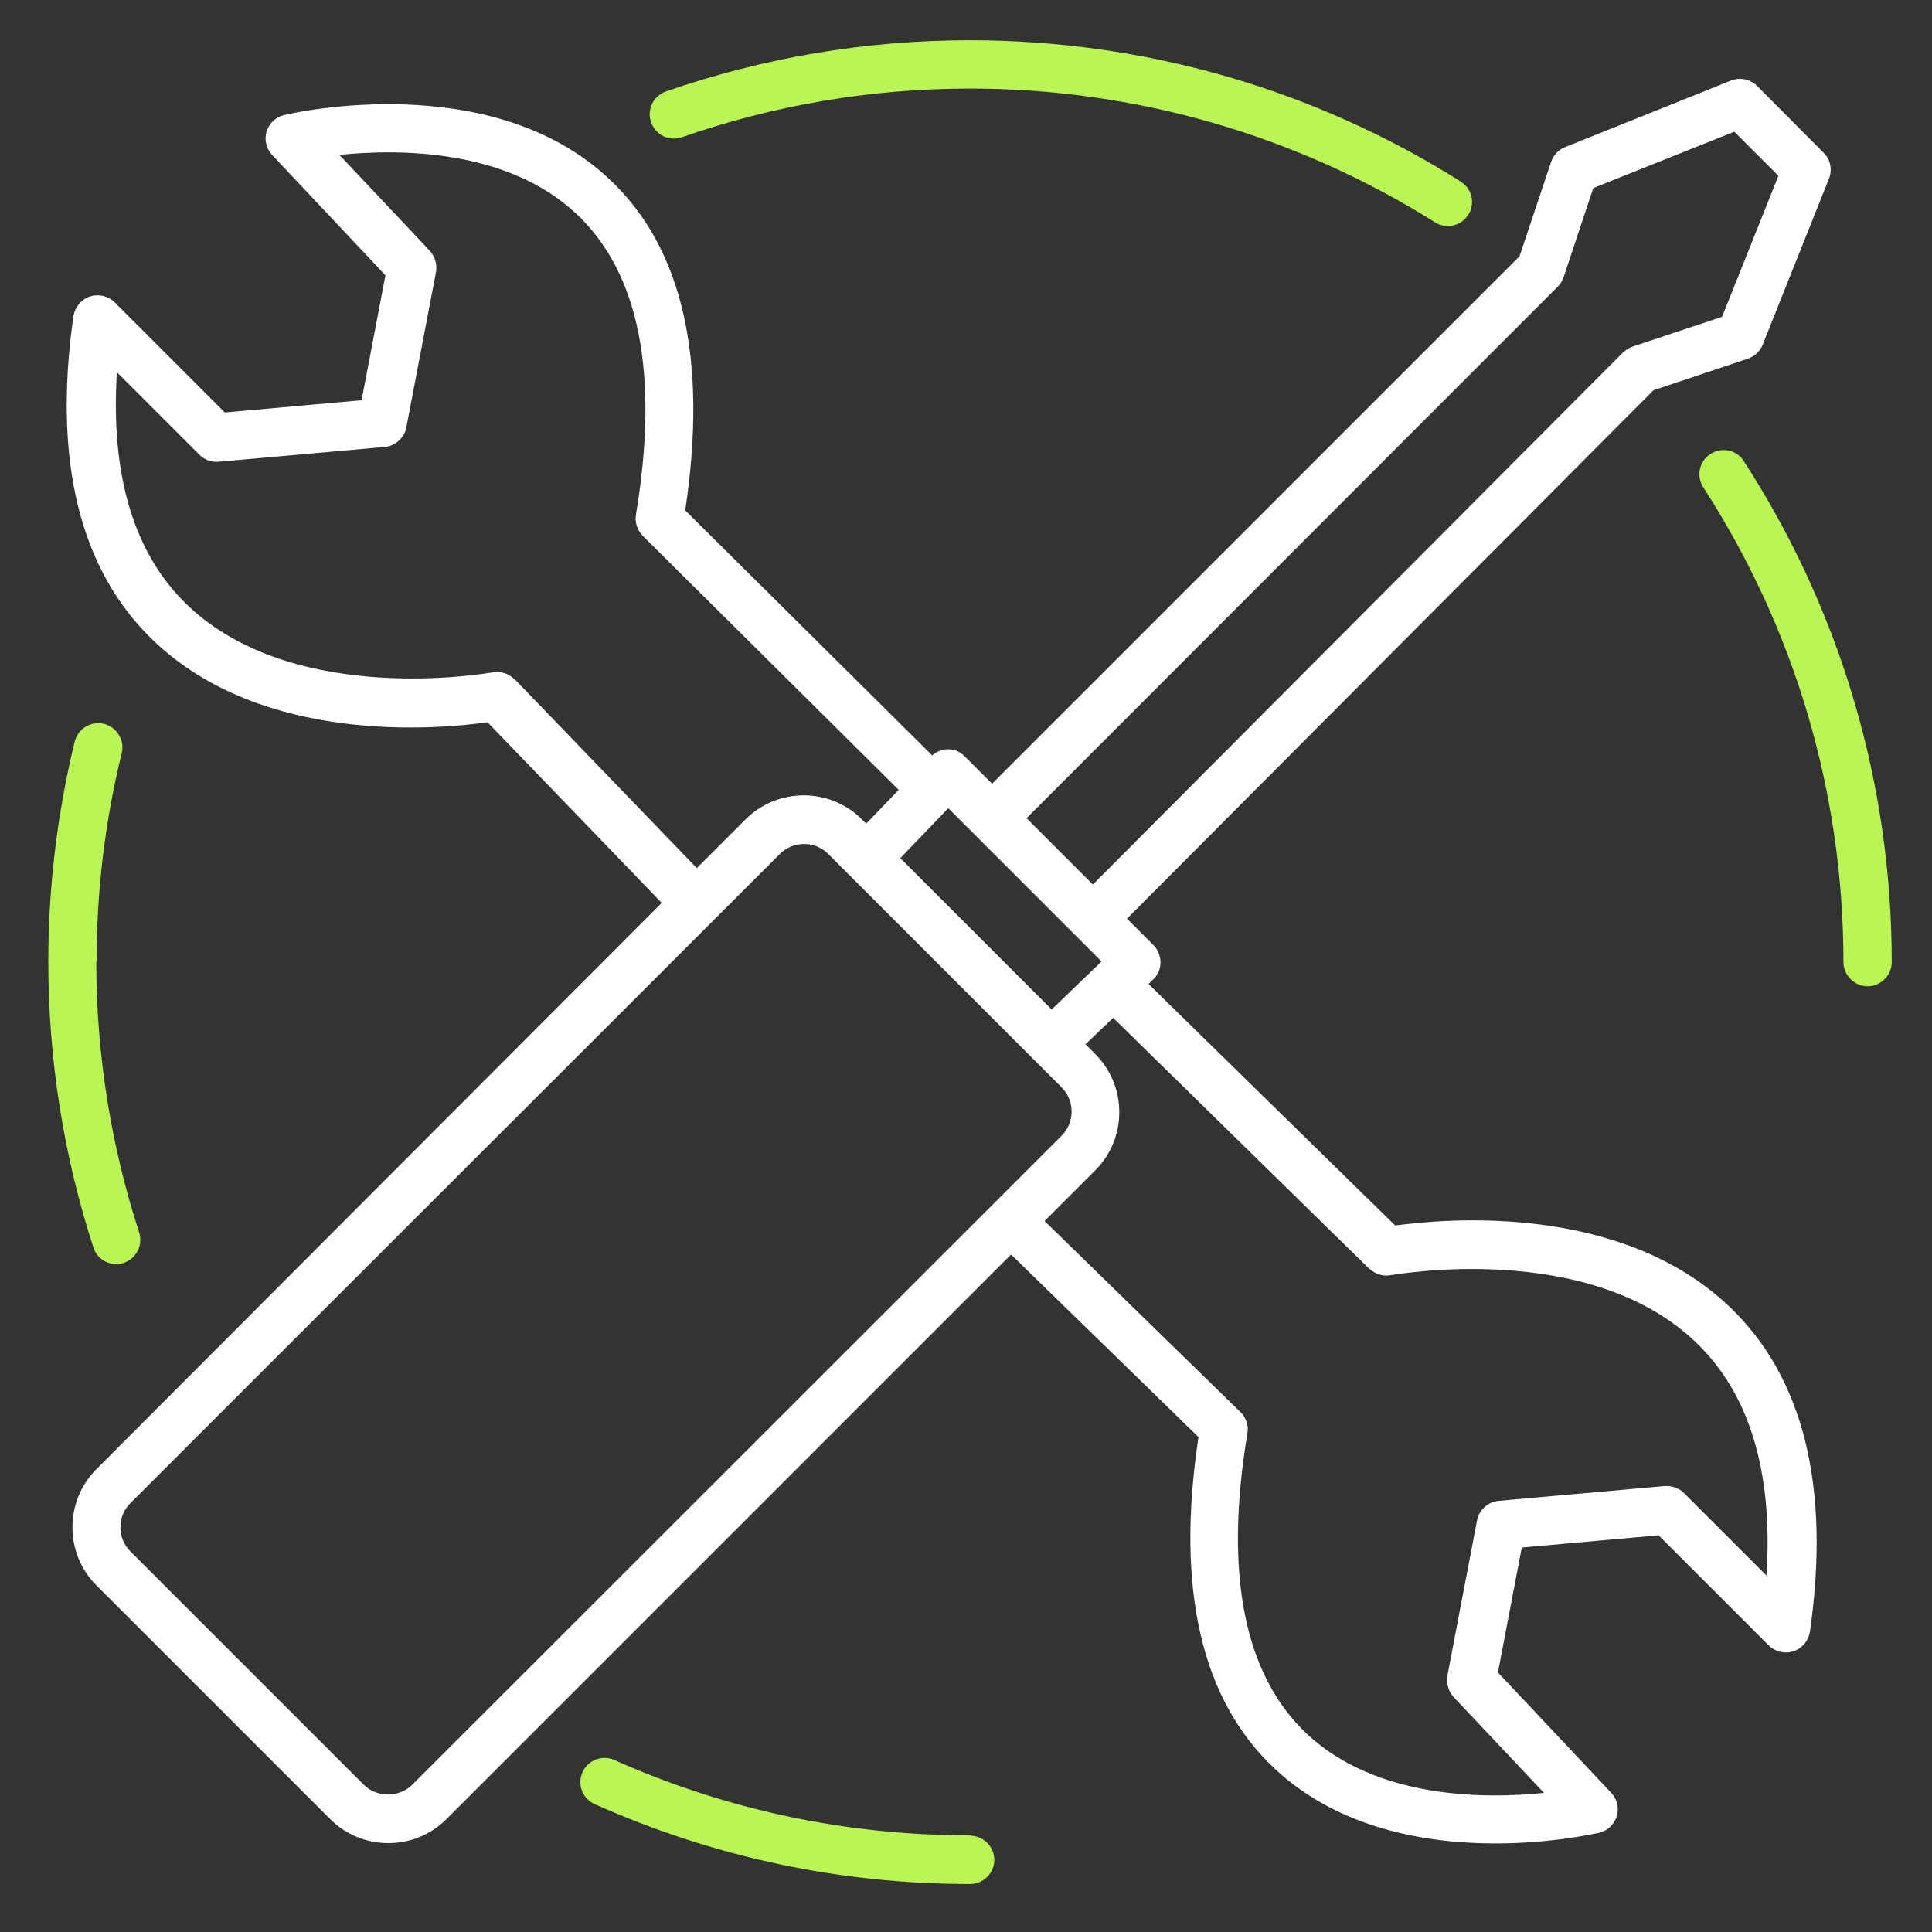 <svg width="60" height="60" viewBox="0 0 60 60" fill="none" xmlns="http://www.w3.org/2000/svg">
<rect x="0" y="0" width="60" height="60" fill="#333333" stroke="none"/>
<path d="M3 29.87C3 27.68 3.26 25.5 3.78 23.39C3.88 22.99 3.63 22.58 3.23 22.48C2.83 22.38 2.42 22.63 2.32 23.03C1.78 25.25 1.5 27.55 1.5 29.86C1.5 32.89 1.97 35.88 2.9 38.74C3 39.06 3.3 39.26 3.61 39.26C3.69 39.26 3.77 39.25 3.84 39.22C4.23 39.09 4.45 38.67 4.32 38.27C3.44 35.56 2.99 32.73 2.99 29.86L3 29.87Z" fill="#BAF554"/>
<path d="M30.13 57C26.28 57 22.56 56.21 19.08 54.66C18.7 54.49 18.26 54.66 18.09 55.04C17.92 55.42 18.09 55.86 18.47 56.03C22.15 57.67 26.07 58.51 30.13 58.51C30.54 58.51 30.88 58.17 30.88 57.76C30.88 57.35 30.54 57.01 30.13 57.01V57Z" fill="#BAF554"/>
<path d="M54.16 14.32C53.93 13.97 53.47 13.87 53.12 14.1C52.77 14.32 52.67 14.79 52.9 15.14C55.74 19.53 57.25 24.62 57.25 29.88C57.25 30.29 57.59 30.63 58 30.63C58.41 30.63 58.75 30.29 58.75 29.88C58.75 24.34 57.16 18.96 54.16 14.33V14.32Z" fill="#BAF554"/>
<path d="M45.35 5.63C40.8 2.76 35.53 1.25 30.12 1.25C26.88 1.25 23.71 1.79 20.68 2.84C20.29 2.98 20.08 3.4 20.22 3.8C20.36 4.19 20.78 4.4 21.18 4.26C24.05 3.26 27.06 2.75 30.13 2.75C35.25 2.75 40.24 4.19 44.56 6.9C44.68 6.98 44.82 7.02 44.96 7.02C45.21 7.02 45.45 6.9 45.6 6.67C45.82 6.32 45.72 5.86 45.36 5.64L45.35 5.63Z" fill="#BAF554"/>
<path d="M54.28 11.14C54.49 11.07 54.66 10.91 54.74 10.71L56.8 5.55C56.91 5.27 56.85 4.95 56.63 4.74L54.57 2.67C54.36 2.46 54.04 2.39 53.76 2.5L48.6 4.57C48.4 4.65 48.24 4.82 48.17 5.03L47.19 7.96L30.81 24.34L29.96 23.49C29.82 23.35 29.64 23.26 29.42 23.27C29.24 23.27 29.08 23.35 28.95 23.46L21.28 15.85C21.99 11.15 21.2 7.68 18.91 5.55C15.22 2.1 9.09 3.51 8.83 3.57C8.57 3.63 8.36 3.83 8.28 4.08C8.2 4.34 8.27 4.61 8.45 4.81L11.97 8.55L11.23 12.43L6.98 12.81L3.56 9.39C3.36 9.19 3.06 9.12 2.79 9.21C2.52 9.3 2.33 9.53 2.28 9.82C1.64 14.32 2.48 17.71 4.77 19.9C8.16 23.14 13.6 22.65 15.14 22.43L20.55 28.04L3 45.62C2.52 46.1 2.25 46.74 2.25 47.43C2.25 48.12 2.52 48.76 3 49.24L10.25 56.49C10.73 56.97 11.37 57.24 12.06 57.24C12.75 57.24 13.39 56.97 13.87 56.49L31.4 38.96L37.22 44.63C36.51 49.33 37.3 52.79 39.59 54.93C41.6 56.81 44.33 57.25 46.44 57.25C48.21 57.25 49.54 56.94 49.66 56.92C49.92 56.86 50.13 56.66 50.21 56.41C50.29 56.15 50.22 55.88 50.04 55.68L46.52 51.94L47.26 48.06L51.51 47.68L54.93 51.1C55.13 51.3 55.43 51.37 55.7 51.28C55.97 51.19 56.16 50.96 56.21 50.67C56.85 46.17 56.01 42.78 53.72 40.59C50.32 37.34 44.85 37.85 43.33 38.06L35.67 30.56L35.81 30.42C35.96 30.28 36.04 30.09 36.04 29.89C36.04 29.69 35.96 29.49 35.82 29.35L35 28.53L51.35 12.12L54.28 11.14V11.14ZM30.28 25.93L34.21 29.86L32.66 31.35L27.96 26.65L29.45 25.1L30.28 25.93V25.93ZM15.98 21.1C15.8 20.92 15.55 20.83 15.3 20.88C15.24 20.89 9.17 21.99 5.83 18.8C4.16 17.21 3.43 14.77 3.63 11.56L6.19 14.12C6.35 14.28 6.56 14.36 6.79 14.34L11.95 13.88C12.28 13.85 12.56 13.6 12.62 13.27L13.54 8.45C13.58 8.21 13.51 7.97 13.35 7.79L10.54 4.81C12.39 4.62 15.74 4.62 17.9 6.64C19.85 8.47 20.48 11.61 19.75 15.98C19.71 16.22 19.79 16.46 19.96 16.64L27.91 24.53L26.9 25.58L26.77 25.45C25.77 24.45 24.15 24.45 23.15 25.45L21.64 26.96L15.98 21.09V21.1ZM12.8 55.43C12.4 55.83 11.7 55.83 11.3 55.43L4.05 48.18C3.85 47.98 3.74 47.72 3.74 47.43C3.74 47.14 3.85 46.88 4.05 46.68L24.22 26.52C24.43 26.31 24.7 26.21 24.97 26.21C25.24 26.21 25.51 26.31 25.72 26.52L26.4 27.2L32.97 33.77C33.17 33.97 33.28 34.24 33.28 34.52C33.28 34.8 33.17 35.07 32.97 35.27L12.81 55.42L12.8 55.43ZM42.53 39.4C42.71 39.57 42.96 39.65 43.2 39.6C43.26 39.6 49.32 38.48 52.66 41.68C54.33 43.27 55.07 45.71 54.86 48.93L52.3 46.37C52.14 46.21 51.93 46.14 51.7 46.15L46.54 46.61C46.21 46.64 45.93 46.89 45.87 47.22L44.95 52.04C44.91 52.28 44.98 52.52 45.14 52.7L47.95 55.68C46.1 55.87 42.75 55.87 40.59 53.85C38.64 52.02 38.01 48.88 38.74 44.51C38.78 44.27 38.7 44.02 38.52 43.85L32.44 37.92L34.01 36.35C34.49 35.87 34.76 35.23 34.76 34.54C34.76 33.85 34.49 33.21 34.01 32.73L33.71 32.43L34.57 31.61L42.53 39.41V39.4ZM50.41 10.94L33.94 27.47L31.88 25.41L48.38 8.9C48.46 8.82 48.52 8.72 48.56 8.61L49.48 5.84L53.86 4.09L55.23 5.46L53.48 9.84L50.71 10.76C50.6 10.8 50.5 10.86 50.42 10.94H50.41Z" fill="white"/>
</svg>
